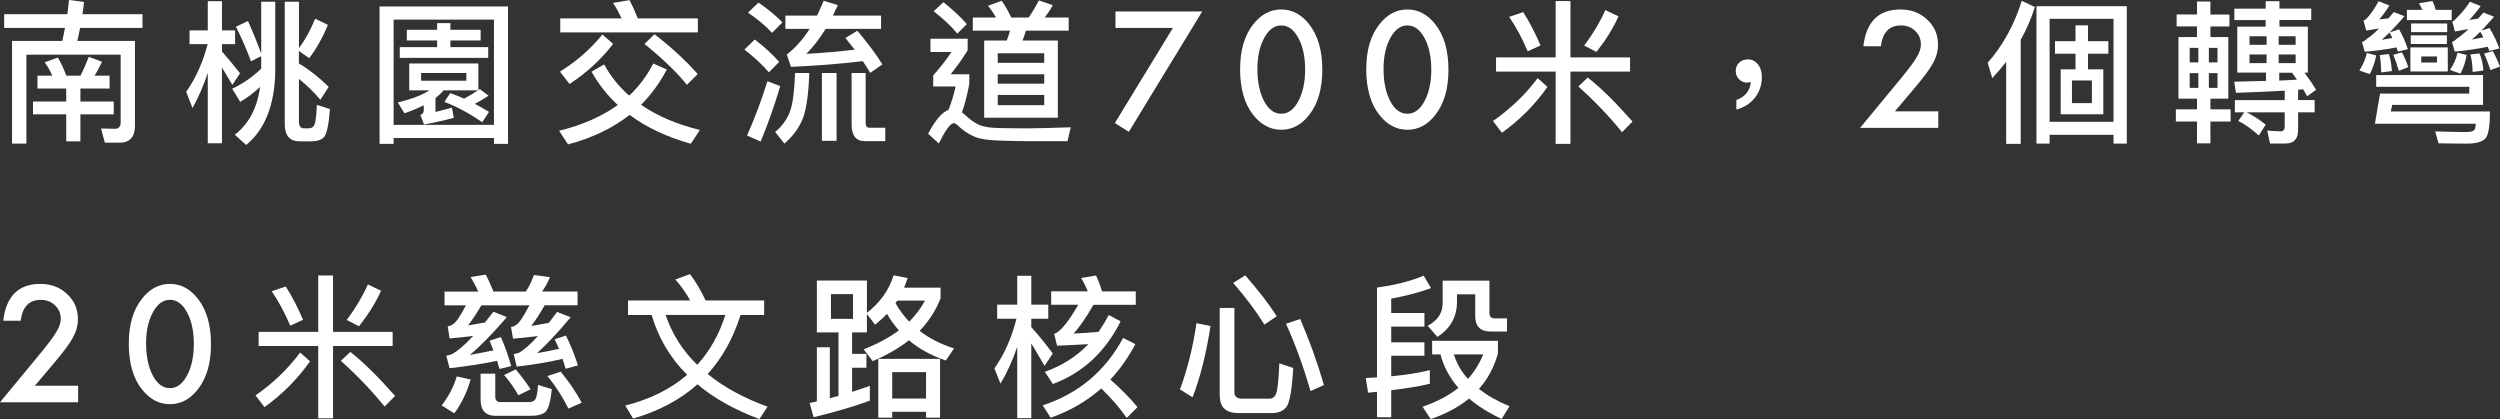 <?xml version="1.0" encoding="UTF-8"?>
<svg id="_圖層_1" data-name="圖層_1" xmlns="http://www.w3.org/2000/svg" viewBox="0 0 514.26 86.2">
  <rect x="0" y="0" width="514.26" height="86.2" fill="#333333" stroke="none"/>
  <defs>
    <style>
      .cls-1 {
        fill: #fff;
      }
    </style>
  </defs>
  <path class="cls-1" d="M13.85,2.92c.13-.95.25-1.94.35-2.92l3.08.41c-.09.89-.19,1.72-.32,2.51h12.35v2.83h-12.83c-.19.92-.38,1.81-.57,2.67h11.85v17.47c0,2.29-1.08,3.46-3.17,3.46h-3.02l-.79-2.92,2.83.06c.79,0,1.21-.44,1.21-1.27v-13.97H5.43v18.29h-2.95V8.42h10.35c.19-.89.38-1.78.54-2.67H.86v-2.83h12.99ZM13.66,15.56h2.89c.64-1.24,1.21-2.54,1.71-3.87l2.73,1.02c-.48,1.02-.98,1.97-1.56,2.86h3.11v2.64h-6v2.67h6.86v2.64h-6.86v5.56h-2.92v-5.56h-6.83v-2.64h6.83v-2.67h-5.91v-2.64h3.05c-.44-.98-.95-1.9-1.56-2.76l2.7-.98c.64,1.08,1.21,2.32,1.75,3.75Z"/>
  <path class="cls-1" d="M45.66,29.47h-2.92v-14.48c-.86,2.6-1.9,5.02-3.14,7.24l-1.3-3.34c2-2.86,3.46-6.13,4.41-9.81h-3.72v-2.83h3.75V.25h2.92v6h2.7v2.83h-2.7v1.52c1.21,1.37,2.45,2.86,3.72,4.48l-1.59,2.38c-.83-1.43-1.52-2.6-2.13-3.56v15.56ZM53.73,11.56l-2.1,1.05c-.98-2.64-2.03-5.02-3.11-7.11l2.48-1.17c.95,2.03,1.84,4.29,2.73,6.7V.35h2.89v14.26c-.09,6.92-2.1,12-5.97,15.21l-2.35-2.1c2.86-2.22,4.61-5.49,5.21-9.85-1.27,1.21-2.64,2.22-4.1,3.08l-1.65-2.7c2.22-1.05,4.19-2.41,5.97-4.13v-2.57ZM67.45,5.11c-1.08,2.64-2.38,4.92-3.84,6.86l-2.13-1.49v2.57c2.22,1.33,4.26,2.95,6.13,4.83l-1.71,2.64c-1.46-1.71-2.95-3.14-4.41-4.29v8.74c0,.95.32,1.43,1.02,1.43h1.02c.51,0,.86-.22,1.08-.6.29-.48.48-1.87.57-4.22l2.7.86c-.25,3.24-.67,5.14-1.24,5.78-.57.57-1.43.86-2.57.86h-2.41c-2.06,0-3.08-1.17-3.08-3.53V.35h2.92v9.56c1.3-1.75,2.41-3.78,3.33-6.06l2.64,1.27Z"/>
  <path class="cls-1" d="M104.5,29.6h-2.89v-1.21h-20.64v1.21h-2.89V1.33h26.42v28.27ZM101.61,25.69V4.03h-20.64v21.66h20.64ZM98.4,13.05v5.49l.29-.22,1.81,1.37c-.92.6-1.87,1.17-2.83,1.68,1.02.51,2,1.08,2.92,1.65l-1.4,2.13c-2.54-1.78-5.11-3.17-7.78-4.19l1.21-1.81c.99.35,1.94.73,2.83,1.14,1.08-.57,2.07-1.14,2.89-1.71h-7.08c-.48.57-1.05,1.08-1.68,1.59v2.86c1.11-.26,2.22-.57,3.37-.89l.41,2.1c-2,.54-4.03.98-6.13,1.36l-.76-1.94c.44-.19.7-.48.7-.89v-1.11c-1.17.57-2.51,1.14-3.97,1.65l-1.37-2.22c3.02-.76,5.18-1.62,6.51-2.51h-4.16v-5.53h14.23ZM89.92,6.13v-1.37h2.73v1.37h6.22v2.19h-6.22v1.37h7.78v2.22h-18.2v-2.22h7.69v-1.37h-6.23v-2.19h6.23ZM95.93,15.02h-9.31v1.59h9.31v-1.59Z"/>
  <path class="cls-1" d="M137.17,14.29c-1.46,2.76-3.21,5.18-5.3,7.27,3.3,2.29,7.34,4,12.1,5.18l-1.87,2.83c-4.96-1.4-9.15-3.37-12.58-5.94-3.49,2.73-7.72,4.76-12.67,6.07l-1.84-2.8c4.76-1.17,8.8-2.95,12.07-5.3-2.16-2-3.97-4.29-5.4-6.86l2.6-1.49c1.3,2.41,3.02,4.57,5.15,6.42,2.03-1.91,3.68-4.13,4.95-6.61l2.8,1.24ZM126.12,9.02c-2.42,3.18-5.4,5.91-8.96,8.26l-1.97-2.54c3.46-2.16,6.38-4.73,8.73-7.65l2.19,1.94ZM127.86,3.78c-.54-1.14-1.11-2.22-1.75-3.18l3.37-.57c.6,1.11,1.17,2.35,1.72,3.75h12.35v2.89h-28.3v-2.89h12.61ZM143.52,15.24l-2.22,2.22c-2.07-2.6-4.99-5.4-8.73-8.42l2.06-2c3.52,2.73,6.48,5.46,8.89,8.19Z"/>
  <path class="cls-1" d="M160.28,12.73l-2.13,2.16c-1.21-1.46-2.86-3.02-5.02-4.7l2.13-2.06c2,1.52,3.68,3.08,5.02,4.6ZM160.5,17.72c-1.21,4.03-2.54,7.84-4.03,11.4l-2.8-1.24c1.62-3.65,3.02-7.37,4.19-11.18l2.64,1.02ZM160.95,4.6l-2.13,2.16c-1.17-1.3-2.83-2.7-4.95-4.16l2.16-2.07c1.94,1.33,3.59,2.7,4.92,4.07ZM166.47,15.02c-.13,4.19-.57,7.24-1.27,9.21-.79,2.03-2.06,3.78-3.84,5.3l-1.91-2.38c1.46-1.21,2.48-2.64,3.08-4.29.57-1.59.89-4.19,1.02-7.84h2.92ZM172.35,1.05c-.35.76-.7,1.46-1.02,2.16h9.91v2.73h-11.4c-1.24,2-2.57,3.72-3.97,5.14,3.4-.19,6.7-.48,9.94-.86-.63-.83-1.27-1.62-1.9-2.41l2.45-1.49c2.22,2.64,3.94,4.95,5.15,6.92l-2.51,1.75c-.44-.79-.95-1.59-1.52-2.41-4.8.57-9.72.95-14.77,1.17l-.86-2.54c1.71-1.33,3.3-3.08,4.7-5.27h-4.99v-2.73h6.51c.48-.99.92-2,1.36-3.05l2.92.89ZM172.09,15.02v13.94h-3.02v-13.94h3.02ZM175.18,25.63v-10.61h2.89v10.23c0,.67.22,1.02.73,1.02h3.3v2.76h-4.19c-1.84,0-2.73-1.14-2.73-3.4Z"/>
  <path class="cls-1" d="M199.05,8v2.35c-1.02,1.65-2.16,3.3-3.5,4.92h3.84v2c-.44,2.35-.95,4.29-1.52,5.84.25.19.48.38.73.6,1.02.95,1.97,1.62,2.92,2.03.95.38,2.29.57,4.07.6,1.71.03,3.72.06,5.94.06s5.14-.1,8.73-.22l-.67,2.86h-7.72c-2.22,0-4.38-.06-6.41-.13-2.19-.06-3.84-.32-4.92-.76-1.33-.54-2.54-1.37-3.62-2.45-.25-.25-.51-.35-.76-.35-.64,0-1.65,1.37-3.05,4.16l-2.19-2c1.46-2.79,2.86-4.42,4.19-4.92.6-1.46,1.08-3.05,1.46-4.8h-4.6v-2.29c1.49-1.65,2.73-3.27,3.75-4.8h-4.32v-2.73h7.66ZM198.89,4.95l-1.97,1.97c-1.14-1.43-2.76-2.95-4.86-4.6l2-1.87c1.87,1.49,3.49,2.99,4.83,4.51ZM204.89,3.62c-.48-.86-1.02-1.65-1.65-2.42l2.8-1.05c.7.98,1.37,2.13,1.97,3.46h3.59c.79-1.14,1.49-2.32,2.1-3.53l2.86.99c-.51.95-1.08,1.78-1.65,2.54h4.92v2.7h-8.8c-.19.7-.45,1.4-.7,2.03h7.27v15.88h-15.15v-15.88h4.64c.26-.67.48-1.33.67-2.03h-7.65v-2.7h4.8ZM214.8,12.93v-1.97h-9.56v1.97h9.56ZM214.8,17.21v-1.94h-9.56v1.94h9.56ZM214.8,19.53h-9.56v2.1h9.56v-2.1Z"/>
  <path class="cls-1" d="M241.27,5.74h-11.81v-3.38h17.84l-15.1,24.76-2.87-1.81,11.94-19.56Z"/>
  <path class="cls-1" d="M255.1,14.17c0-3.81.89-6.86,2.67-9.13,1.59-2.06,3.52-3.09,5.78-3.09s4.19,1.03,5.78,3.09c1.78,2.27,2.67,5.37,2.67,9.29s-.89,7-2.67,9.27c-1.59,2.06-3.51,3.09-5.77,3.09s-4.19-1.03-5.8-3.09c-1.78-2.27-2.67-5.42-2.67-9.43ZM258.65,14.19c0,2.66.46,4.86,1.38,6.62.92,1.73,2.09,2.59,3.52,2.59s2.59-.86,3.52-2.59c.93-1.72,1.4-3.88,1.4-6.5s-.46-4.79-1.4-6.51c-.93-1.72-2.1-2.57-3.52-2.57s-2.57.86-3.5,2.57c-.93,1.71-1.4,3.83-1.4,6.39Z"/>
  <path class="cls-1" d="M281.05,14.17c0-3.81.89-6.86,2.67-9.13,1.59-2.06,3.52-3.09,5.78-3.09s4.19,1.03,5.78,3.09c1.78,2.27,2.67,5.37,2.67,9.29s-.89,7-2.67,9.27c-1.59,2.06-3.51,3.09-5.77,3.09s-4.19-1.03-5.8-3.09c-1.78-2.27-2.67-5.42-2.67-9.43ZM284.6,14.19c0,2.66.46,4.86,1.38,6.62.92,1.73,2.09,2.59,3.52,2.59s2.59-.86,3.52-2.59c.93-1.72,1.4-3.88,1.4-6.5s-.47-4.79-1.4-6.51c-.93-1.72-2.1-2.57-3.52-2.57s-2.57.86-3.5,2.57c-.93,1.71-1.4,3.83-1.4,6.39Z"/>
  <path class="cls-1" d="M318.32,17.88c-2.54,3.62-5.65,6.76-9.37,9.43l-1.84-2.41c3.62-2.54,6.7-5.46,9.18-8.83l2.03,1.81ZM320,11.81V.22h3.05v11.59h12.26v2.92h-12.26v14.86h-3.05v-14.86h-12.26v-2.92h12.26ZM316.89,9.34l-2.64,1.21c-1.14-2.7-2.42-5.05-3.81-7.08l2.89-.98c1.37,2.16,2.54,4.45,3.56,6.86ZM324.67,17.79l1.94-1.84c2.57,2,5.65,5.02,9.21,9.05l-2.16,2.19c-2.73-3.37-5.75-6.51-8.99-9.4ZM332.93,3.37c-1.14,2.54-2.67,4.95-4.54,7.31l-2.51-1.3c1.84-2.45,3.27-4.89,4.35-7.31l2.7,1.3Z"/>
  <path class="cls-1" d="M361.63,13.24c.51.67.79,1.52.79,2.6,0,1.62-.48,3.05-1.43,4.26-.95,1.21-2.22,2-3.81,2.44v-1.97c.86-.29,1.59-.79,2.16-1.49.51-.73.79-1.46.79-2.22-.19.06-.44.13-.76.13-.67,0-1.21-.26-1.65-.7-.44-.44-.67-1.02-.67-1.68s.22-1.27.7-1.72c.44-.44,1.05-.67,1.81-.67.83,0,1.49.32,2.06,1.02Z"/>
  <path class="cls-1" d="M389.8,22.9h8.91v3.4h-16.08l8.31-10.06c.82-1,1.5-1.87,2.06-2.6.55-.73.97-1.35,1.26-1.85.59-.97.88-1.84.88-2.62,0-1.12-.39-2.05-1.18-2.81-.79-.75-1.76-1.13-2.91-1.13-2.42,0-3.8,1.43-4.15,4.29h-3.6c.58-5.04,3.13-7.57,7.64-7.57,2.18,0,4.01.69,5.49,2.08,1.49,1.38,2.23,3.1,2.23,5.15,0,1.3-.35,2.58-1.04,3.83-.35.65-.87,1.42-1.54,2.32-.68.9-1.53,1.95-2.57,3.17l-3.72,4.4Z"/>
  <path class="cls-1" d="M418.59,1.46c-.76,2.35-1.72,4.6-2.92,6.73v21.4h-2.99V12.73c-.89,1.14-1.84,2.25-2.86,3.33l-.95-3.14c3.18-3.62,5.49-7.88,7.02-12.74l2.7,1.27ZM437.49,29.54h-2.73v-1.81h-13.15v1.81h-2.7V1.27h18.58v28.27ZM434.76,25.06V3.87h-13.15v21.18h13.15ZM426.94,8.48v-3.27h2.57v3.27h4.19v2.57h-4.19v3.21h3.15v9.24h-8.77v-9.24h3.05v-3.21h-4.22v-2.57h4.22ZM430.31,16.55h-4.1v4.67h4.1v-4.67Z"/>
  <path class="cls-1" d="M451.93,7.62v-2.19h-4.19v-2.45h4.19V.32h2.76v2.67h3.91v2.45h-3.91v2.19h3.68v12.67h-3.68v2.19h4.16v2.51h-4.16v4.48h-2.76v-4.48h-4.35v-2.51h4.35v-2.19h-3.81V7.62h3.81ZM452.21,12.83v-2.99h-1.78v2.99h1.78ZM452.21,15.05h-1.78v3.02h1.78v-3.02ZM454.37,12.83h1.78v-2.99h-1.78v2.99ZM456.15,15.05h-1.78v3.02h1.78v-3.02ZM466.06,1.78V.25h2.83v1.52h6.54v2.35h-6.54v1.36h5.84v9.47h-.7c.98,1.3,1.78,2.48,2.41,3.52l-1.87,1.33c-.25-.51-.54-.99-.79-1.43l-1.05.09v2.13h3.4v2.51h-3.4v3.62c0,1.84-.86,2.8-2.57,2.8h-3.21l-.57-2.67c.95.09,1.87.16,2.76.16.54,0,.83-.32.83-.95v-2.95h-7.81c1.43.73,2.73,1.59,3.91,2.54l-1.43,2.22c-1.4-1.27-2.79-2.29-4.22-2.99l1.24-1.78h-1.94v-2.51h10.26v-1.94c-2.73.16-6.07.32-10.04.44l-.35-2.29c2.38-.06,4.57-.1,6.54-.16v-1.71h-5.91V5.49h5.84v-1.36h-6.45V1.78h6.45ZM466.25,9.21v-1.75h-3.52v1.75h3.52ZM466.25,11.21h-3.52v1.78h3.52v-1.78ZM468.73,9.21h3.49v-1.75h-3.49v1.75ZM472.22,11.21h-3.49v1.78h3.49v-1.78ZM471.49,14.96h-2.64v1.62c1.33-.06,2.54-.13,3.65-.19-.35-.51-.7-.98-1.02-1.43Z"/>
  <path class="cls-1" d="M488.79,11.4c-.22,1.3-.67,2.57-1.3,3.84l-2.16-.73c.73-1.14,1.24-2.35,1.56-3.62l1.9.51ZM495.33,10.1l-2.06.51c-.13-.32-.22-.6-.29-.86-2.29.44-4.48.73-6.54.89l-.57-1.97c.38-.16.73-.38.98-.67.7-.44,1.52-1.14,2.54-2.13-.89.13-1.75.29-2.64.41l-.57-2.03c.35-.16.67-.41.95-.79.83-.95,1.52-2.03,2.16-3.21l2.22.89c-.7,1.11-1.4,2.07-2.1,2.86.64-.06,1.27-.16,1.9-.22l1.11-1.3,2.19.86c-1.14,1.33-2.16,2.44-3.05,3.33l1.94-.64c.67,1.14,1.27,2.51,1.81,4.07ZM491.77,22.93h20.42c0,2.83-.28,4.6-.79,5.37-.57.79-1.81,1.21-3.72,1.24-2.09,0-4.1-.03-6.07-.06l-.67-2.45c2.29.06,4.38.13,6.29.13.95,0,1.52-.16,1.75-.41.19-.29.29-.73.29-1.3h-20.74l1.05-6.19h18.36v-1.4h-19.15v-2.42h21.98v6.13h-18.67l-.32,1.37ZM492.03,14.61l-2.19.29c-.06-1.52-.16-2.73-.32-3.56l1.87-.22c.32.86.51,2.03.64,3.49ZM489.93,8.19l2.19-.38c-.19-.38-.38-.76-.57-1.11-.64.57-1.17,1.08-1.62,1.49ZM495.39,13.81l-1.94.76c-.32-1.14-.7-2.26-1.14-3.3l1.78-.51c.57,1.11,1.02,2.13,1.3,3.05ZM498.28,2.03c-.22-.51-.44-.95-.7-1.37l2.8-.44c.25.54.48,1.14.67,1.81h3.27v2.1h-9.21v-2.1h3.18ZM503.52,9.75v4.95h-7.69v-4.95h7.69ZM503.33,7.27v1.78h-7.43v-1.78h7.43ZM503.4,4.83v1.78h-7.43v-1.78h7.43ZM501.3,11.62h-3.24v1.24h3.24v-1.24ZM507.4,11.31c-.22,1.33-.63,2.6-1.27,3.84l-2.16-.76c.76-1.11,1.27-2.29,1.56-3.56l1.87.48ZM514.13,9.97l-2.06.51c-.13-.32-.22-.6-.35-.86-2.35.48-4.61.79-6.76.99l-.57-1.97c.38-.16.7-.38.95-.67.67-.41,1.49-1.08,2.45-2l-2.8.51-.54-2.03c.32-.16.63-.41.92-.79,1.02-.98,1.94-2.1,2.7-3.3l2.22.89c-.79,1.11-1.59,2.06-2.35,2.86l1.84-.29c.35-.41.7-.83,1.08-1.24l2.19.86c-.95,1.08-1.84,2.03-2.6,2.86l1.65-.54c.76,1.24,1.46,2.64,2.03,4.22ZM510.86,14.51l-2.22.29c-.06-1.56-.22-2.76-.48-3.59l1.87-.22c.41.86.7,2.03.82,3.53ZM508.48,8.13c.79-.13,1.59-.29,2.35-.44-.19-.45-.41-.83-.64-1.14-.64.64-1.21,1.14-1.72,1.59ZM514.26,13.69l-1.97.73c-.38-1.14-.79-2.29-1.3-3.4l1.78-.51c.64,1.14,1.11,2.22,1.49,3.17Z"/>
  <path class="cls-1" d="M7.16,79.35h8.91v3.4H0l8.31-10.06c.82-1,1.5-1.87,2.05-2.6.55-.73.97-1.35,1.26-1.85.59-.97.88-1.84.88-2.62,0-1.12-.39-2.05-1.18-2.81-.79-.75-1.76-1.13-2.91-1.13-2.42,0-3.8,1.43-4.15,4.29H.67c.58-5.04,3.13-7.57,7.64-7.57,2.18,0,4.01.69,5.49,2.08,1.49,1.38,2.23,3.1,2.23,5.15,0,1.3-.35,2.58-1.04,3.83-.35.65-.87,1.42-1.54,2.32-.68.9-1.53,1.95-2.56,3.17l-3.72,4.4Z"/>
  <path class="cls-1" d="M26.5,70.62c0-3.81.89-6.86,2.67-9.13,1.59-2.06,3.52-3.09,5.78-3.09s4.19,1.03,5.78,3.09c1.78,2.27,2.67,5.37,2.67,9.29s-.89,7-2.67,9.27c-1.59,2.06-3.51,3.09-5.77,3.09s-4.19-1.03-5.8-3.09c-1.78-2.27-2.67-5.42-2.67-9.43ZM30.05,70.63c0,2.66.46,4.86,1.38,6.62.92,1.73,2.09,2.59,3.52,2.59s2.59-.86,3.52-2.59c.93-1.72,1.4-3.88,1.4-6.5s-.46-4.79-1.4-6.51c-.93-1.72-2.1-2.57-3.52-2.57s-2.57.86-3.5,2.57c-.93,1.71-1.4,3.83-1.4,6.39Z"/>
  <path class="cls-1" d="M63.77,74.32c-2.54,3.62-5.65,6.76-9.37,9.43l-1.84-2.41c3.62-2.54,6.7-5.46,9.18-8.83l2.03,1.81ZM65.46,68.26v-11.59h3.05v11.59h12.26v2.92h-12.26v14.86h-3.05v-14.86h-12.26v-2.92h12.26ZM62.34,65.78l-2.64,1.21c-1.14-2.7-2.42-5.05-3.81-7.08l2.89-.98c1.37,2.16,2.54,4.45,3.56,6.86ZM70.12,74.23l1.94-1.84c2.57,2,5.65,5.02,9.21,9.05l-2.16,2.19c-2.73-3.37-5.75-6.51-8.99-9.4ZM78.38,59.81c-1.14,2.54-2.67,4.95-4.54,7.31l-2.51-1.3c1.84-2.45,3.27-4.89,4.35-7.31l2.7,1.3Z"/>
  <path class="cls-1" d="M96.82,78.07c-.79,2.67-1.9,4.98-3.37,6.95l-2.6-1.62c1.43-1.84,2.48-3.84,3.11-5.97l2.86.64ZM118.86,75.18l-2.51.67c-.19-.7-.41-1.37-.64-2.03-2.95.7-6.1,1.21-9.43,1.59l-.6-2.57c.32-.06.67-.16,1.02-.25,1.02-.54,2.35-1.68,3.94-3.46-1.4.19-3.11.35-5.11.54l-.41-2.41c.76-.1,1.43-.57,2-1.43.51-.73,1.11-1.75,1.78-3.02h-9.88c-.89,1.52-1.81,2.92-2.73,4.13l3.46-.6,1.75-2.22,2.76,1.11c-2.92,3.4-5.46,6-7.62,7.78,1.62-.29,3.24-.6,4.86-.95-.25-.7-.54-1.33-.79-1.97l2.32-.76c.79,1.75,1.49,3.75,2.13,5.97l-2.42.6c-.16-.6-.32-1.17-.48-1.68-3.05.64-6.32,1.14-9.78,1.52l-.67-2.57c.38-.06.7-.16,1.02-.26,1.21-.6,2.7-1.87,4.51-3.81-1.37.19-2.99.35-4.86.51l-.38-2.48c.73-.1,1.4-.54,2-1.37.51-.73,1.11-1.72,1.75-2.95h-4.41v-2.83h6.95c-.51-1.08-1.02-2.06-1.59-2.99l3.14-.51c.54,1.05,1.05,2.22,1.56,3.49h6.67c.73-1.11,1.27-2.25,1.65-3.4l3.3.45c-.41,1.05-.95,2.03-1.62,2.95h7.31v2.83h-6.76c-.92,1.59-1.84,3.02-2.76,4.26,1.27-.25,2.48-.44,3.59-.64.57-.73,1.14-1.49,1.72-2.25l2.79,1.08c-2.64,3.18-4.95,5.62-6.92,7.4,1.52-.26,3.02-.57,4.51-.89-.29-.7-.57-1.34-.89-1.97l2.32-.76c.92,1.78,1.75,3.84,2.48,6.16ZM102,85.54c-2.1,0-3.14-1.11-3.14-3.3v-5.37h3.02v4.7c0,.76.35,1.14,1.08,1.14h5.84c.57,0,.98-.16,1.24-.48.32-.35.54-1.37.64-3.05l2.83.86c-.26,2.64-.73,4.22-1.37,4.76-.64.48-1.56.73-2.8.73h-7.34ZM109.15,80.07l-2.51,1.24c-.89-1.56-1.87-2.95-2.95-4.16l2.38-1.17c1.08,1.24,2.1,2.6,3.08,4.1ZM119.66,82.84l-2.73,1.21c-1.27-2.54-2.73-4.76-4.32-6.7l2.73-.89c1.65,2,3.11,4.13,4.32,6.38Z"/>
  <path class="cls-1" d="M141.97,61.81c-.83-1.52-1.84-2.95-3.05-4.32l3.02-1.11c1.14,1.52,2.22,3.33,3.21,5.43h12.04v2.99h-4.86c-1.52,4.83-3.78,8.86-6.76,12.13,3.3,2.7,7.43,4.95,12.32,6.73l-1.68,2.54c-5.11-1.91-9.37-4.29-12.73-7.15-3.59,3.18-8,5.53-13.24,7.05l-1.62-2.67c5.15-1.33,9.37-3.43,12.73-6.32-3.49-3.49-5.94-7.62-7.3-12.32h-4.86v-2.99h12.8ZM143.43,75.05c2.57-2.83,4.51-6.26,5.78-10.26h-12.29c1.33,3.91,3.49,7.34,6.51,10.26Z"/>
  <path class="cls-1" d="M178.33,57.71v6.64c2.7-2.1,4.54-4.67,5.49-7.72l2.89.57c-.22.67-.48,1.33-.73,1.97h7.5v2.19c-.99,2.51-2.41,4.73-4.32,6.7,1.97,1.52,4.35,2.73,7.08,3.62l-1.68,2.48c-2.99-1.02-5.49-2.38-7.59-4.16-2.1,1.65-4.6,3.08-7.46,4.29l-1.84-2.42c2.79-1.11,5.21-2.41,7.24-3.9-.95-1.08-1.75-2.19-2.45-3.4-.76.79-1.59,1.52-2.45,2.22l-1.68-2.19v3.78h-3.05v4.41h2.95v2.86h-2.95v4.96c1.27-.41,2.51-.83,3.65-1.24v3.05c-3.33,1.21-7.18,2.35-11.56,3.4l-.83-2.92,1.49-.32v-11.15h2.67v10.48c.6-.16,1.21-.32,1.78-.48v-13.05h-4.45v-10.67h10.29ZM175.47,60.51h-4.54v5.08h4.54v-5.08ZM193.38,85.92h-2.89v-1.21h-6.96v1.21h-2.86v-12.1h12.7v12.1ZM190.49,81.98v-5.43h-6.96v5.43h6.96ZM187.03,66.16c1.33-1.33,2.41-2.76,3.24-4.32h-5.69c-.13.19-.25.35-.38.51.79,1.4,1.75,2.67,2.83,3.81Z"/>
  <path class="cls-1" d="M212.14,86.01h-2.89v-14.67c-.92,2.73-2.06,5.27-3.46,7.56l-1.24-3.11c2.1-2.99,3.59-6.41,4.54-10.23h-3.97v-2.89h4.13v-5.94h2.89v5.94h3.49v2.89h-3.49v1.72c1.46,1.62,2.92,3.43,4.41,5.43l-1.68,2.57c-1.05-1.84-1.97-3.4-2.73-4.64v15.37ZM216.14,85.95l-1.65-2.57c7.37-2.42,12.86-7.02,16.55-13.88l2.51,1.3c-1.46,2.73-3.18,5.18-5.15,7.27,2.16,1.9,4.03,3.78,5.59,5.68l-2.22,2.22c-1.3-1.91-3.05-3.94-5.24-6.07-2.99,2.64-6.45,4.64-10.39,6.03ZM223.76,59.94c-.41-1.02-.86-1.94-1.37-2.76l3.08-.51c.44.95.86,2.06,1.24,3.27h6.92v2.76h-8.7c-1.56,2.7-2.92,4.67-4.1,5.91,1.72-.06,3.43-.19,5.15-.35.76-1.11,1.46-2.26,2.1-3.46l2.44,1.3c-3.17,6.32-7.81,10.61-13.94,12.89l-1.65-2.51c3.53-1.24,6.51-3.14,8.96-5.69-2.03.13-4.19.22-6.45.32l-.6-2.45c.25-.06.44-.16.57-.25,1.14-.73,2.6-2.64,4.41-5.72h-5.59v-2.76h7.53Z"/>
  <path class="cls-1" d="M249,67.08c-.86,5.65-2.1,10.55-3.68,14.64l-2.6-1.62c1.59-4.26,2.7-8.8,3.4-13.63l2.89.6ZM254.62,84.96c-2.48,0-3.72-1.24-3.72-3.65v-17.97h3.02v17.34c0,.89.54,1.33,1.62,1.33h5.56c.63,0,1.08-.32,1.36-.92.32-.7.57-2.79.7-6.35l2.86.95c-.25,4.51-.73,7.18-1.43,8.07-.64.79-1.62,1.21-2.92,1.21h-7.05ZM262.63,65.05l-2.54,1.72c-1.59-2.6-3.72-5.46-6.42-8.57l2.48-1.56c2.8,3.21,4.96,6,6.48,8.42ZM272.34,79.21l-2.76,1.24c-1.52-5.21-3.21-9.85-5.05-13.85l2.92-.99c1.84,4.26,3.49,8.77,4.89,13.59Z"/>
  <path class="cls-1" d="M286.18,70.42h6.83v2.76h-6.83v4.23c3.18-.32,5.84-.73,7.94-1.27v2.79c-1.84.48-4.48.92-7.94,1.34v5.56h-2.92v-5.24l-1.84.19-.48-3.02,2.32-.13v-18.48c3.91-.54,7.11-1.37,9.59-2.45l1.52,2.57c-2.48.89-5.21,1.62-8.19,2.16v2.95h6.83v2.8h-6.83v3.24ZM308.13,70.1v2.64c-.79,2.8-2.1,5.24-3.91,7.27,1.71,1.33,3.81,2.54,6.29,3.56l-1.62,2.6c-2.67-1.24-4.89-2.64-6.7-4.19-2.13,1.75-4.76,3.15-7.88,4.23l-1.68-2.54c2.92-1.02,5.37-2.29,7.37-3.88-1.81-2.1-3.05-4.38-3.68-6.89h-1.72v-2.79h13.53ZM306.38,57.75v6.61c0,.76.35,1.14,1.11,1.14h2.51v2.7h-3.33c-2.16,0-3.21-1.08-3.21-3.18v-4.48h-3.75v1.52c0,3.11-1.37,5.53-4.03,7.24l-2-2.29c2.03-1.08,3.08-2.6,3.08-4.64v-4.64h9.62ZM301.96,77.95c1.36-1.52,2.41-3.21,3.14-5.05h-6.03c.57,1.84,1.52,3.53,2.89,5.05Z"/>
</svg>